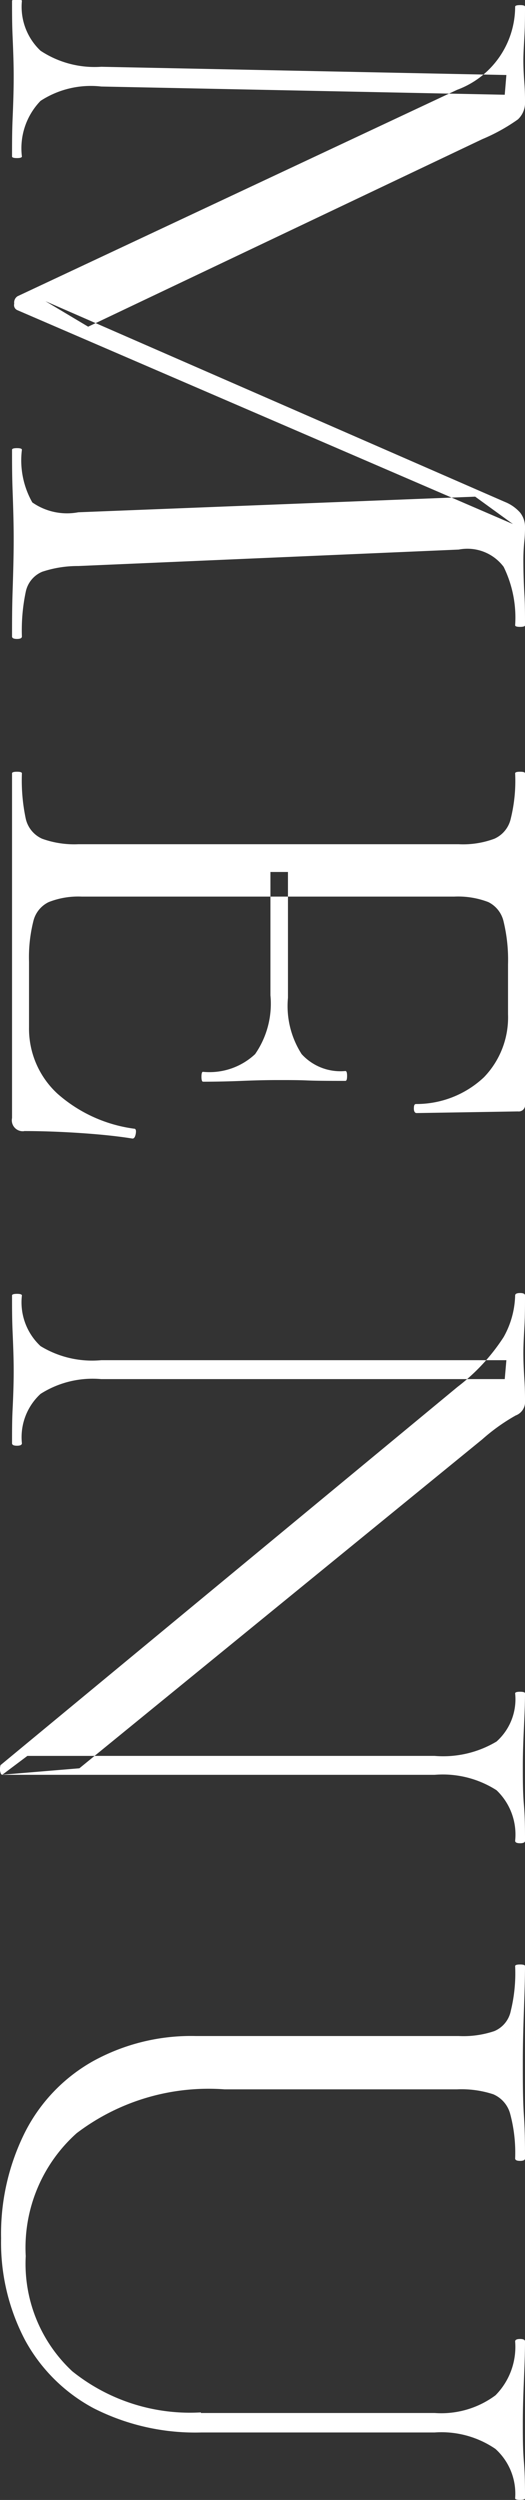 <svg xmlns="http://www.w3.org/2000/svg" width="9.59" height="45.594" viewBox="0 0 9.59 45.594">
  <rect x="0" y="0" width="9.59" height="45.594" fill="#333333" stroke="none"/>
  <defs>
    <style>
      .cls-1 {
        fill: #fff;
        fill-rule: evenodd;
      }
    </style>
  </defs>
  <path id="MENU" class="cls-1" d="M1674.4,344.081a1.1,1.1,0,0,1-.34-0.907q0-.03-0.09-0.03t-0.09.03c0,0.2,0,.415.01,0.645s0.02,0.475.02,0.735c0,0.28-.01.537-0.02,0.772s-0.01.463-.01,0.683q0,0.03.09,0.03t0.09-.03a1.242,1.242,0,0,1,.34-1.013,1.683,1.683,0,0,1,1.11-.262l7.37,0.15,0.03-.36-7.4-.15A1.79,1.79,0,0,1,1674.4,344.081Zm-0.27,9.87a0.507,0.507,0,0,1,.3-0.367,2.055,2.055,0,0,1,.66-0.105l6.95-.3a0.828,0.828,0,0,1,.82.315,2.1,2.1,0,0,1,.21,1.065q0,0.03.09,0.03t0.09-.03c0-.19,0-0.37-0.01-0.54s-0.02-.39-0.02-0.66a3.529,3.529,0,0,1,.02-0.36,2.275,2.275,0,0,0,.01-0.24,0.418,0.418,0,0,0-.09-0.255,0.738,0.738,0,0,0-.28-0.195l-8.39-3.66,0.78,0.465,7.2-3.42a3.366,3.366,0,0,0,.65-0.36,0.416,0.416,0,0,0,.13-0.33c0-.07,0-0.173-0.01-0.308s-0.02-.282-0.02-0.442c0-.12.01-0.273,0.02-0.458s0.01-.357.01-0.517q0-.03-0.09-0.03t-0.09.03a1.619,1.619,0,0,1-1.06,1.515l-8.03,3.765a0.136,0.136,0,0,0-.06.135,0.1,0.1,0,0,0,.06.12l9.05,3.9-0.69-.5-7.25.285a1.109,1.109,0,0,1-.84-0.18,1.557,1.557,0,0,1-.19-0.96q0-.03-0.09-0.03t-0.09.03c0,0.22,0,.467.01,0.742s0.02,0.573.02,0.893-0.01.647-.02,0.952-0.01.578-.01,0.818q0,0.045.09,0.045t0.09-.045A3.4,3.4,0,0,1,1674.13,353.951Zm-0.03,9.833c0.32,0,.67.012,1.04,0.037s0.68,0.058.94,0.1q0.045,0,.06-0.09t-0.03-.09a2.641,2.641,0,0,1-1.4-.638,1.611,1.611,0,0,1-.52-1.207v-1.2a2.706,2.706,0,0,1,.08-0.743,0.52,0.52,0,0,1,.28-0.345,1.468,1.468,0,0,1,.6-0.1h6.81a1.542,1.542,0,0,1,.62.1,0.525,0.525,0,0,1,.28.36,2.959,2.959,0,0,1,.08.773v0.915a1.569,1.569,0,0,1-.44,1.147,1.8,1.8,0,0,1-1.24.488c-0.03,0-.04.027-0.04,0.082s0.02,0.083.05,0.083l1.85-.03a0.116,0.116,0,0,0,.13-0.135v-6.03c0-.021-0.03-0.03-0.09-0.03s-0.09.009-.09,0.03a2.873,2.873,0,0,1-.08.825,0.526,0.526,0,0,1-.3.367,1.638,1.638,0,0,1-.65.1h-6.95a1.729,1.729,0,0,1-.66-0.1,0.526,0.526,0,0,1-.3-0.367,3.389,3.389,0,0,1-.07-0.825c0-.021-0.03-0.03-0.09-0.03s-0.09.009-.09,0.03v6.285a0.2,0.2,0,0,0,.22.24h0Zm3.24-.99q0,0.09.03,0.09c0.25,0,.49-0.006.71-0.015s0.44-.015.67-0.015c0.18,0,.36,0,0.52.007s0.4,0.008.7,0.008q0.03,0,.03-0.09t-0.03-.09a0.959,0.959,0,0,1-.8-0.308,1.621,1.621,0,0,1-.25-1.027v-2.295h-0.32v2.25a1.612,1.612,0,0,1-.28,1.072,1.218,1.218,0,0,1-.95.323Q1677.34,362.7,1677.34,362.794Zm-2.94,4.912a1.091,1.091,0,0,1-.34-0.923q0-.03-0.09-0.03t-0.09.03c0,0.21,0,.43.01,0.66s0.02,0.47.02,0.72-0.01.5-.02,0.7-0.01.415-.01,0.615q0,0.045.09,0.045t0.09-.045a1.073,1.073,0,0,1,.34-0.9,1.771,1.771,0,0,1,1.11-.27h7.37l0.03-.345h-7.4A1.81,1.81,0,0,1,1674.4,367.706Zm0.71,7.7,7.36-6a3.493,3.493,0,0,1,.61-0.435,0.262,0.262,0,0,0,.17-0.27c0-.08,0-0.2-0.01-0.36s-0.02-.33-0.02-0.51c0-.15.01-0.317,0.02-0.5s0.01-.368.01-0.548q0-.045-0.09-0.045t-0.09.045a1.627,1.627,0,0,1-.21.758,3.6,3.6,0,0,1-.84.907l-8.35,6.9a0.28,0.28,0,0,0-.01.1c0.01,0.05.02,0.075,0.04,0.075Zm7.62,0.4a1.115,1.115,0,0,1,.34.922q0,0.045.09,0.045t0.09-.045c0-.2,0-0.417-0.02-0.652s-0.02-.473-0.02-0.713,0.01-.482.02-0.7,0.02-.423.02-0.623q0-.03-0.09-0.03t-0.09.03a1.033,1.033,0,0,1-.34.878,1.9,1.9,0,0,1-1.13.262h-7.44l-0.46.345h7.9A1.82,1.82,0,0,1,1682.73,375.806Zm-5.4,11.347a3.436,3.436,0,0,1-2.35-.75,2.676,2.676,0,0,1-.85-2.1,2.8,2.8,0,0,1,.93-2.242,3.985,3.985,0,0,1,2.7-.8h4.25a1.862,1.862,0,0,1,.66.09,0.54,0.54,0,0,1,.31.36,2.73,2.73,0,0,1,.09.81q0,0.045.09,0.045t0.09-.045c0-.22,0-0.48-0.02-0.78s-0.02-.625-0.02-0.975,0.01-.657.02-0.952,0.02-.563.02-0.8q0-.03-0.09-0.03t-0.09.03a2.88,2.88,0,0,1-.08.818,0.507,0.507,0,0,1-.3.367,1.764,1.764,0,0,1-.65.09h-4.8a3.714,3.714,0,0,0-1.88.458,3.085,3.085,0,0,0-1.24,1.29,4.136,4.136,0,0,0-.44,1.942,3.817,3.817,0,0,0,.44,1.86,3.073,3.073,0,0,0,1.25,1.238,4.1,4.1,0,0,0,1.97.442h4.26a1.749,1.749,0,0,1,1.11.3,1.1,1.1,0,0,1,.36.9q0,0.03.09,0.03t0.09-.03c0-.2,0-0.42-0.02-0.66s-0.02-.475-0.02-0.7c0-.29.01-0.555,0.02-0.8s0.02-.475.02-0.7q0-.045-0.09-0.045t-0.09.045a1.254,1.254,0,0,1-.36.983,1.661,1.661,0,0,1-1.11.322h-4.27Z" transform="translate(-1673.66 -343.156)"/>
</svg>
